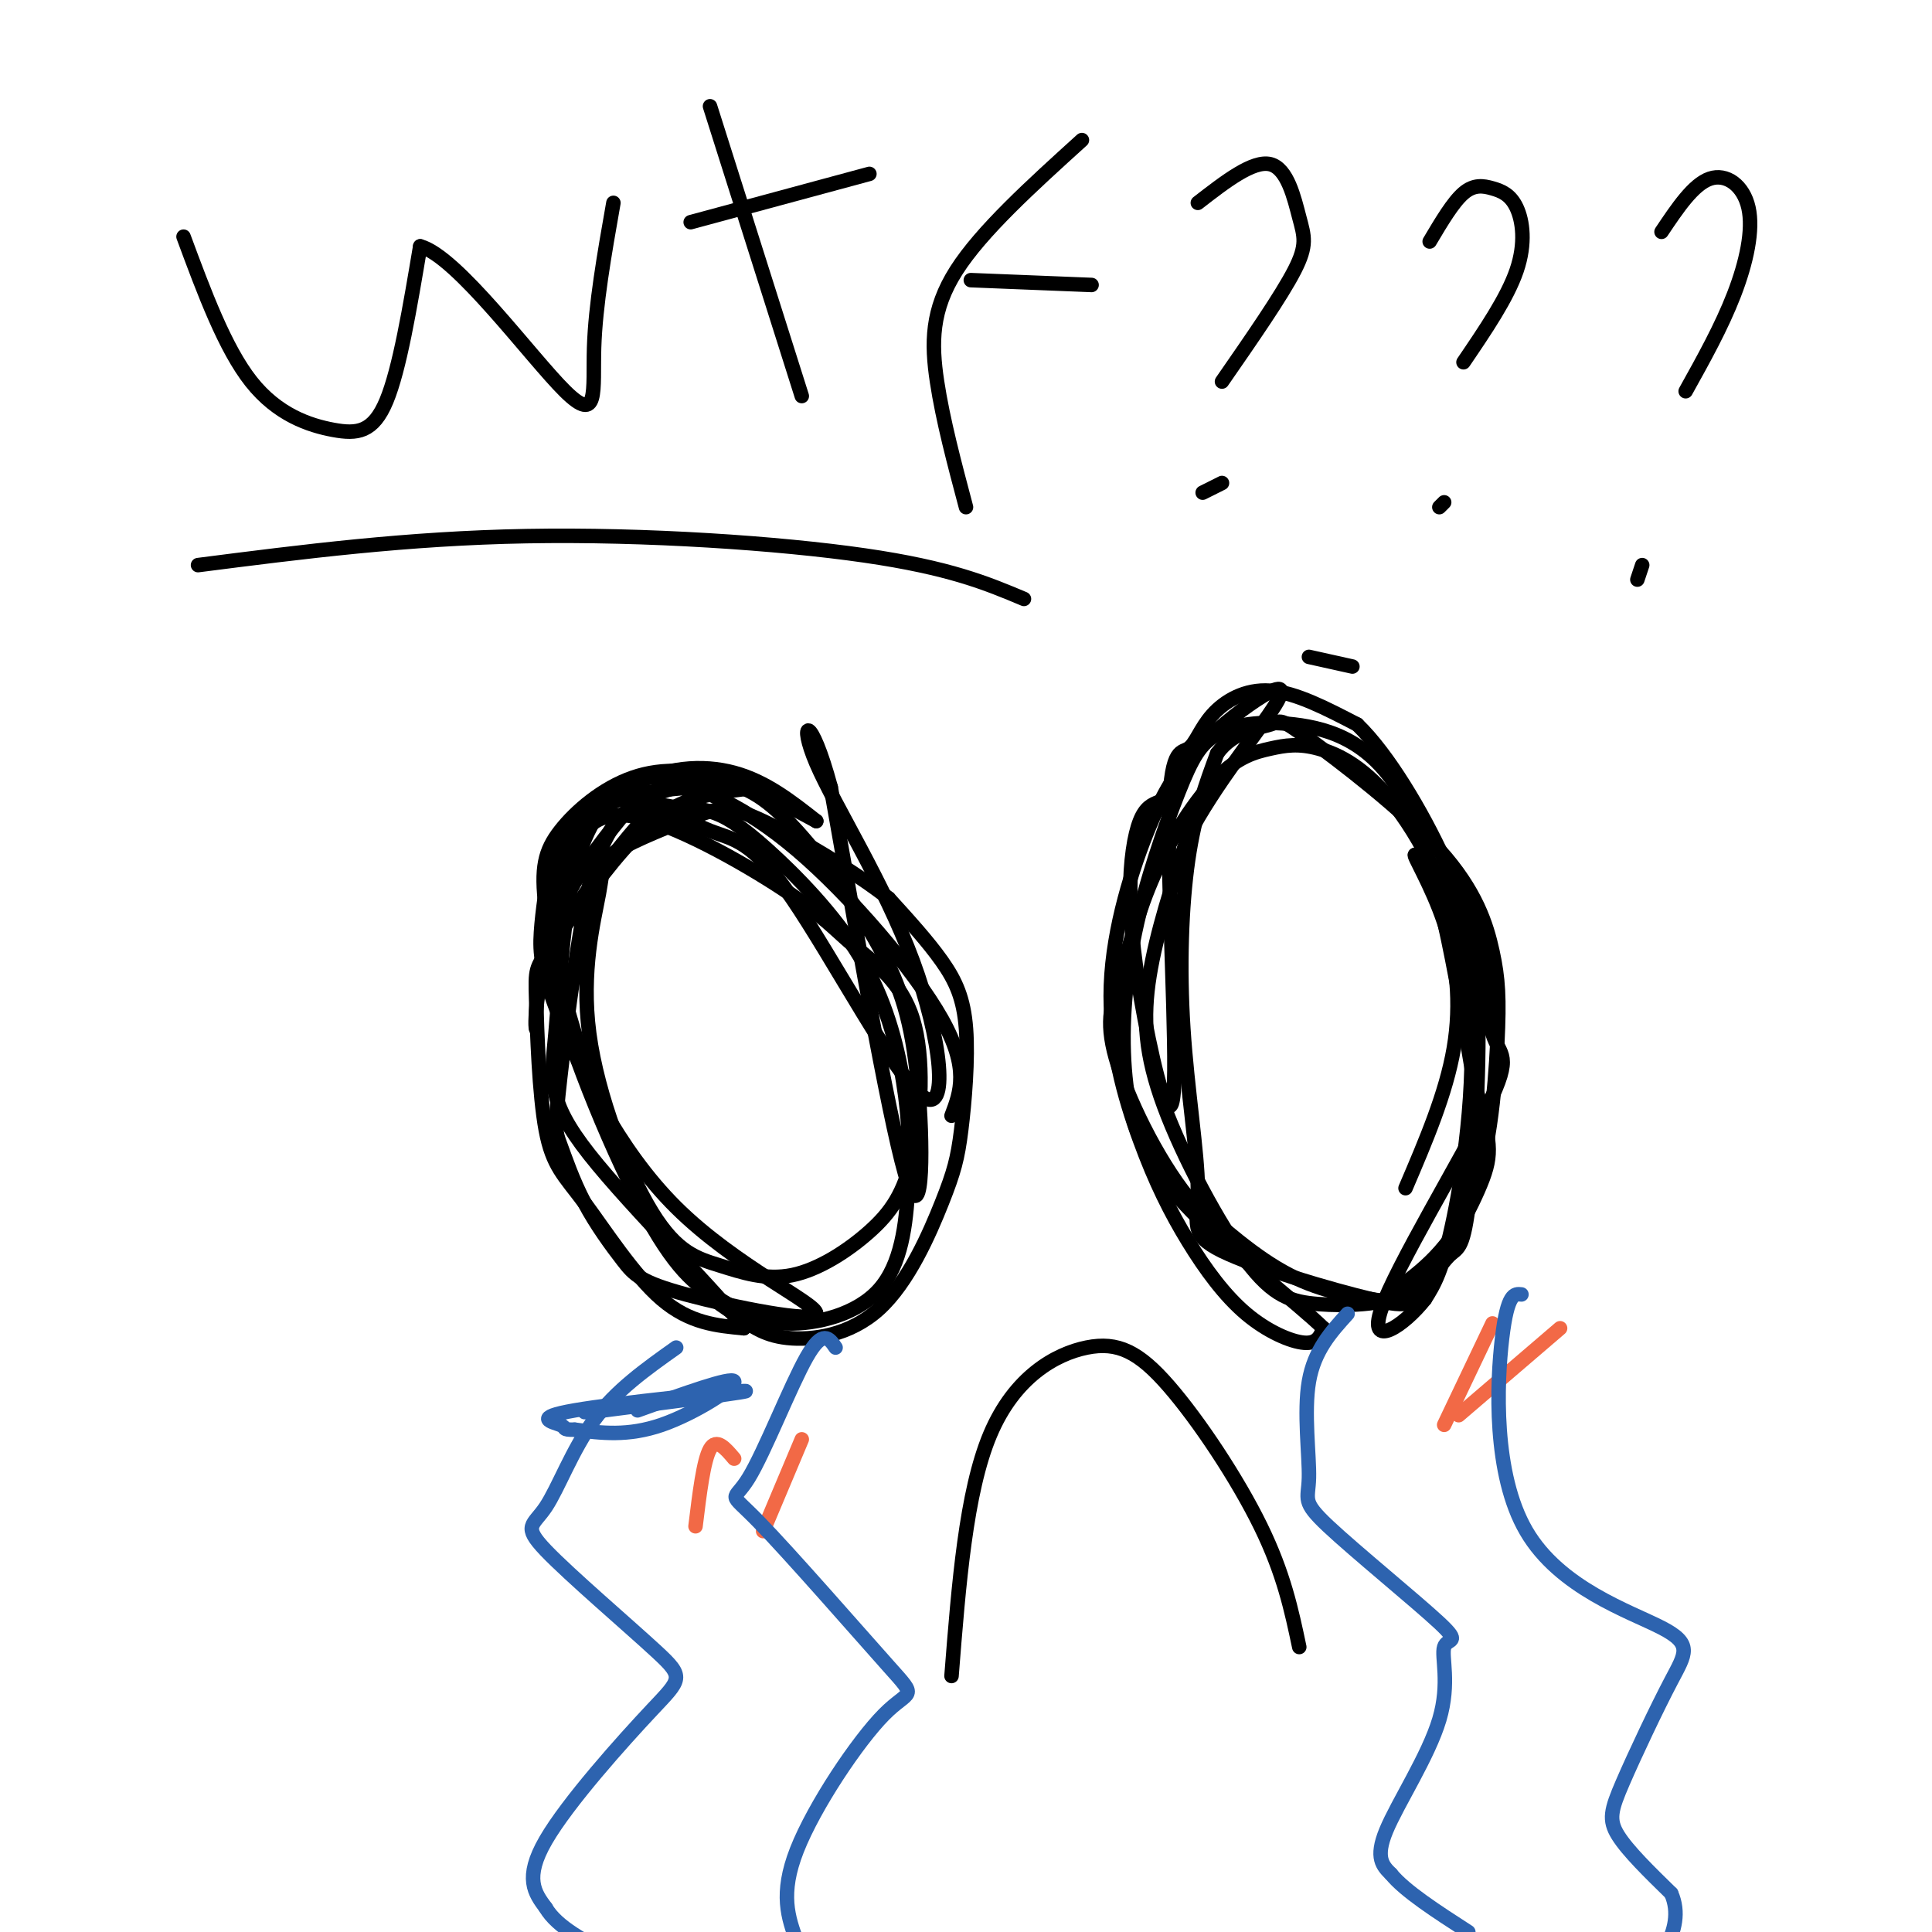 <svg viewBox='0 0 400 400' version='1.1' xmlns='http://www.w3.org/2000/svg' xmlns:xlink='http://www.w3.org/1999/xlink'><g fill='none' stroke='#000000' stroke-width='3' stroke-linecap='round' stroke-linejoin='round'><path d='M38,49c4.280,11.560 8.560,23.119 14,30c5.440,6.881 12.042,9.083 17,10c4.958,0.917 8.274,0.548 11,-6c2.726,-6.548 4.863,-19.274 7,-32'/><path d='M87,51c7.560,2.012 22.958,23.042 30,30c7.042,6.958 5.726,-0.155 6,-9c0.274,-8.845 2.137,-19.423 4,-30'/><path d='M147,22c0.000,0.000 19.000,60.000 19,60'/><path d='M143,46c0.000,0.000 37.000,-10.000 37,-10'/><path d='M224,29c-10.400,9.422 -20.800,18.844 -26,27c-5.200,8.156 -5.200,15.044 -4,23c1.200,7.956 3.600,16.978 6,26'/><path d='M201,58c0.000,0.000 25.000,1.000 25,1'/><path d='M248,42c5.720,-4.435 11.440,-8.869 15,-8c3.560,0.869 4.958,7.042 6,11c1.042,3.958 1.726,5.702 -1,11c-2.726,5.298 -8.863,14.149 -15,23'/><path d='M253,100c0.000,0.000 -4.000,2.000 -4,2'/><path d='M296,50c2.413,-4.065 4.826,-8.131 7,-10c2.174,-1.869 4.108,-1.542 6,-1c1.892,0.542 3.740,1.300 5,4c1.260,2.700 1.931,7.343 0,13c-1.931,5.657 -6.466,12.329 -11,19'/><path d='M299,104c0.000,0.000 -1.000,1.000 -1,1'/><path d='M344,48c3.292,-4.911 6.583,-9.821 10,-11c3.417,-1.179 6.958,1.375 8,6c1.042,4.625 -0.417,11.321 -3,18c-2.583,6.679 -6.292,13.339 -10,20'/><path d='M340,117c0.000,0.000 -1.000,3.000 -1,3'/><path d='M119,181c-2.778,3.379 -5.556,6.758 -5,15c0.556,8.242 4.444,21.347 4,20c-0.444,-1.347 -5.222,-17.144 -4,-29c1.222,-11.856 8.444,-19.769 16,-24c7.556,-4.231 15.444,-4.780 22,-3c6.556,1.780 11.778,5.890 17,10'/><path d='M169,170c-0.171,-0.065 -9.098,-5.226 -17,-8c-7.902,-2.774 -14.780,-3.161 -21,-1c-6.220,2.161 -11.783,6.869 -15,11c-3.217,4.131 -4.087,7.683 -3,16c1.087,8.317 4.133,21.399 9,35c4.867,13.601 11.555,27.723 17,36c5.445,8.277 9.647,10.710 13,13c3.353,2.290 5.858,4.438 11,5c5.142,0.562 12.923,-0.462 19,-6c6.077,-5.538 10.452,-15.592 13,-22c2.548,-6.408 3.271,-9.171 4,-15c0.729,-5.829 1.466,-14.723 1,-21c-0.466,-6.277 -2.133,-9.936 -5,-14c-2.867,-4.064 -6.933,-8.532 -11,-13'/><path d='M184,186c-6.989,-5.477 -18.962,-12.668 -26,-16c-7.038,-3.332 -9.140,-2.804 -14,-1c-4.860,1.804 -12.477,4.883 -16,7c-3.523,2.117 -2.951,3.271 -4,9c-1.049,5.729 -3.719,16.032 -2,29c1.719,12.968 7.825,28.599 13,37c5.175,8.401 9.417,9.571 14,11c4.583,1.429 9.506,3.117 15,2c5.494,-1.117 11.560,-5.038 16,-9c4.440,-3.962 7.253,-7.964 9,-16c1.747,-8.036 2.428,-20.106 0,-28c-2.428,-7.894 -7.964,-11.610 -12,-15c-4.036,-3.390 -6.573,-6.453 -15,-12c-8.427,-5.547 -22.743,-13.580 -31,-15c-8.257,-1.420 -10.454,3.771 -12,6c-1.546,2.229 -2.442,1.494 -3,6c-0.558,4.506 -0.779,14.253 -1,24'/><path d='M115,205c3.390,13.419 12.366,34.966 19,47c6.634,12.034 10.927,14.554 15,17c4.073,2.446 7.925,4.817 14,5c6.075,0.183 14.372,-1.821 19,-7c4.628,-5.179 5.585,-13.532 6,-21c0.415,-7.468 0.287,-14.052 -1,-22c-1.287,-7.948 -3.735,-17.259 -9,-26c-5.265,-8.741 -13.348,-16.911 -19,-22c-5.652,-5.089 -8.874,-7.096 -12,-8c-3.126,-0.904 -6.158,-0.706 -8,-1c-1.842,-0.294 -2.496,-1.079 -7,4c-4.504,5.079 -12.858,16.023 -17,24c-4.142,7.977 -4.071,12.989 -4,18'/><path d='M111,213c-0.456,-0.986 0.406,-12.452 4,-22c3.594,-9.548 9.922,-17.177 13,-21c3.078,-3.823 2.905,-3.840 6,-5c3.095,-1.160 9.457,-3.463 15,-3c5.543,0.463 10.267,3.690 16,10c5.733,6.310 12.475,15.702 17,24c4.525,8.298 6.834,15.503 8,28c1.166,12.497 1.190,30.285 -2,21c-3.190,-9.285 -9.595,-45.642 -16,-82'/><path d='M172,163c-4.234,-15.686 -6.819,-13.902 -3,-5c3.819,8.902 14.043,24.922 20,41c5.957,16.078 7.646,32.214 2,28c-5.646,-4.214 -18.627,-28.779 -27,-41c-8.373,-12.221 -12.139,-12.098 -17,-14c-4.861,-1.902 -10.817,-5.829 -15,-5c-4.183,0.829 -6.591,6.415 -9,12'/><path d='M123,179c-2.927,11.121 -5.743,32.925 -7,44c-1.257,11.075 -0.955,11.422 0,14c0.955,2.578 2.564,7.385 5,12c2.436,4.615 5.701,9.036 8,12c2.299,2.964 3.634,4.471 13,7c9.366,2.529 26.764,6.081 27,4c0.236,-2.081 -16.689,-9.795 -29,-22c-12.311,-12.205 -20.007,-28.901 -24,-39c-3.993,-10.099 -4.284,-13.600 -4,-18c0.284,-4.400 1.142,-9.700 2,-15'/><path d='M114,178c2.307,-5.137 7.073,-10.480 16,-13c8.927,-2.520 22.013,-2.218 25,-2c2.987,0.218 -4.125,0.353 -10,2c-5.875,1.647 -10.513,4.807 -16,11c-5.487,6.193 -11.823,15.420 -15,20c-3.177,4.580 -3.194,4.512 -3,11c0.194,6.488 0.598,19.533 2,27c1.402,7.467 3.800,9.357 8,15c4.200,5.643 10.200,15.041 16,20c5.800,4.959 11.400,5.480 17,6'/><path d='M154,275c-4.164,-6.190 -23.075,-24.666 -32,-36c-8.925,-11.334 -7.865,-15.526 -7,-25c0.865,-9.474 1.534,-24.228 4,-34c2.466,-9.772 6.727,-14.560 10,-17c3.273,-2.440 5.558,-2.530 11,-1c5.442,1.530 14.042,4.681 25,14c10.958,9.319 24.274,24.805 30,35c5.726,10.195 3.863,15.097 2,20'/><path d='M240,166c-1.426,0.545 -2.852,1.090 -4,4c-1.148,2.910 -2.018,8.186 -2,15c0.018,6.814 0.926,15.165 3,26c2.074,10.835 5.315,24.155 6,15c0.685,-9.155 -1.187,-40.785 -1,-56c0.187,-15.215 2.431,-14.016 4,-15c1.569,-0.984 2.461,-4.149 5,-7c2.539,-2.851 6.725,-5.386 12,-5c5.275,0.386 11.637,3.693 18,7'/><path d='M281,150c6.416,6.175 13.456,18.113 18,28c4.544,9.887 6.594,17.723 7,31c0.406,13.277 -0.831,31.995 -2,41c-1.169,9.005 -2.270,8.296 -4,10c-1.730,1.704 -4.087,5.819 -9,8c-4.913,2.181 -12.380,2.427 -18,2c-5.620,-0.427 -9.393,-1.527 -15,-9c-5.607,-7.473 -13.048,-21.320 -17,-32c-3.952,-10.680 -4.415,-18.194 -3,-27c1.415,-8.806 4.707,-18.903 8,-29'/><path d='M246,173c5.395,-10.418 14.883,-21.964 18,-27c3.117,-5.036 -0.137,-3.564 -4,-1c-3.863,2.564 -8.335,6.219 -12,10c-3.665,3.781 -6.525,7.689 -10,16c-3.475,8.311 -7.566,21.025 -8,33c-0.434,11.975 2.790,23.212 6,32c3.210,8.788 6.407,15.129 10,21c3.593,5.871 7.583,11.273 12,15c4.417,3.727 9.262,5.779 12,6c2.738,0.221 3.369,-1.390 4,-3'/><path d='M274,275c-5.222,-5.150 -20.277,-16.524 -29,-26c-8.723,-9.476 -11.114,-17.055 -12,-26c-0.886,-8.945 -0.269,-19.255 2,-30c2.269,-10.745 6.188,-21.923 9,-29c2.812,-7.077 4.517,-10.051 8,-12c3.483,-1.949 8.746,-2.871 16,-2c7.254,0.871 16.501,3.535 23,16c6.499,12.465 10.249,34.733 14,57'/><path d='M305,223c3.221,12.401 4.275,14.904 2,21c-2.275,6.096 -7.878,15.785 -11,21c-3.122,5.215 -3.762,5.955 -12,4c-8.238,-1.955 -24.075,-6.604 -31,-10c-6.925,-3.396 -4.939,-5.539 -5,-13c-0.061,-7.461 -2.170,-20.239 -3,-33c-0.830,-12.761 -0.380,-25.503 1,-35c1.380,-9.497 3.690,-15.748 6,-22'/><path d='M252,156c3.327,-4.649 8.645,-5.272 11,-6c2.355,-0.728 1.747,-1.563 8,3c6.253,4.563 19.365,14.522 27,23c7.635,8.478 9.792,15.475 11,21c1.208,5.525 1.467,9.579 1,19c-0.467,9.421 -1.661,24.210 -6,34c-4.339,9.790 -11.823,14.583 -15,17c-3.177,2.417 -2.048,2.458 -5,2c-2.952,-0.458 -9.986,-1.417 -17,-5c-7.014,-3.583 -14.007,-9.792 -21,-16'/><path d='M246,248c-6.639,-8.273 -12.736,-20.955 -15,-29c-2.264,-8.045 -0.693,-11.453 1,-17c1.693,-5.547 3.510,-13.233 7,-21c3.490,-7.767 8.653,-15.614 13,-20c4.347,-4.386 7.879,-5.310 11,-6c3.121,-0.690 5.831,-1.146 10,0c4.169,1.146 9.798,3.895 16,12c6.202,8.105 12.977,21.567 15,38c2.023,16.433 -0.708,35.838 -3,47c-2.292,11.162 -4.146,14.081 -6,17'/><path d='M295,269c-4.279,5.469 -11.975,10.642 -9,2c2.975,-8.642 16.622,-31.100 22,-42c5.378,-10.900 2.486,-10.242 1,-15c-1.486,-4.758 -1.568,-14.931 -4,-22c-2.432,-7.069 -7.216,-11.035 -12,-15'/><path d='M293,177c-0.738,-0.357 3.417,6.250 6,14c2.583,7.750 3.595,16.643 2,26c-1.595,9.357 -5.798,19.179 -10,29'/><path d='M197,347c1.493,-19.043 2.986,-38.086 8,-50c5.014,-11.914 13.550,-16.699 20,-18c6.450,-1.301 10.813,0.880 17,8c6.187,7.120 14.196,19.177 19,29c4.804,9.823 6.402,17.411 8,25'/></g>
<g fill='none' stroke='#2d63af' stroke-width='3' stroke-linecap='round' stroke-linejoin='round'><path d='M132,292c9.711,-3.511 19.422,-7.022 20,-6c0.578,1.022 -7.978,6.578 -15,9c-7.022,2.422 -12.511,1.711 -18,1'/><path d='M119,296c-2.995,0.033 -1.483,-0.383 -3,-1c-1.517,-0.617 -6.062,-1.435 3,-3c9.062,-1.565 31.732,-3.876 35,-4c3.268,-0.124 -12.866,1.938 -29,4'/><path d='M125,292c-5.333,0.667 -4.167,0.333 -3,0'/></g>
<g fill='none' stroke='#f26946' stroke-width='3' stroke-linecap='round' stroke-linejoin='round'><path d='M309,274c0.000,0.000 -10.000,21.000 -10,21'/><path d='M323,275c0.000,0.000 -21.000,18.000 -21,18'/><path d='M152,302c-1.833,-2.167 -3.667,-4.333 -5,-2c-1.333,2.333 -2.167,9.167 -3,16'/><path d='M166,298c0.000,0.000 -8.000,19.000 -8,19'/></g>
<g fill='none' stroke='#2d63af' stroke-width='3' stroke-linecap='round' stroke-linejoin='round'><path d='M140,279c-6.229,4.416 -12.458,8.832 -17,15c-4.542,6.168 -7.396,14.089 -10,18c-2.604,3.911 -4.957,3.813 0,9c4.957,5.187 17.226,15.658 23,21c5.774,5.342 5.055,5.554 -1,12c-6.055,6.446 -17.444,19.128 -22,27c-4.556,7.872 -2.278,10.936 0,14'/><path d='M113,395c2.333,4.000 8.167,7.000 14,10'/><path d='M173,279c-1.328,-1.949 -2.655,-3.898 -6,2c-3.345,5.898 -8.707,19.642 -12,25c-3.293,5.358 -4.518,2.331 2,9c6.518,6.669 20.778,23.035 27,30c6.222,6.965 4.406,4.529 -1,10c-5.406,5.471 -14.402,18.849 -18,28c-3.598,9.151 -1.799,14.076 0,19'/><path d='M165,402c2.000,3.833 7.000,3.917 12,4'/><path d='M279,272c-3.446,3.798 -6.892,7.597 -8,14c-1.108,6.403 0.120,15.412 0,20c-0.120,4.588 -1.590,4.757 4,10c5.590,5.243 18.241,15.560 23,20c4.759,4.440 1.626,3.005 1,5c-0.626,1.995 1.255,7.422 -1,15c-2.255,7.578 -8.644,17.308 -11,23c-2.356,5.692 -0.678,7.346 1,9'/><path d='M288,388c2.833,3.500 9.417,7.750 16,12'/><path d='M315,268c-1.443,-0.168 -2.887,-0.336 -4,9c-1.113,9.336 -1.896,28.175 5,40c6.896,11.825 21.472,16.635 28,20c6.528,3.365 5.007,5.283 2,11c-3.007,5.717 -7.502,15.231 -10,21c-2.498,5.769 -2.999,7.791 -1,11c1.999,3.209 6.500,7.604 11,12'/><path d='M346,392c1.756,3.956 0.644,7.844 -1,11c-1.644,3.156 -3.822,5.578 -6,8'/></g>
<g fill='none' stroke='#000000' stroke-width='3' stroke-linecap='round' stroke-linejoin='round'><path d='M41,117c21.667,-2.778 43.333,-5.556 68,-6c24.667,-0.444 52.333,1.444 70,4c17.667,2.556 25.333,5.778 33,9'/><path d='M271,136c0.000,0.000 9.000,2.000 9,2'/></g>
</svg>
